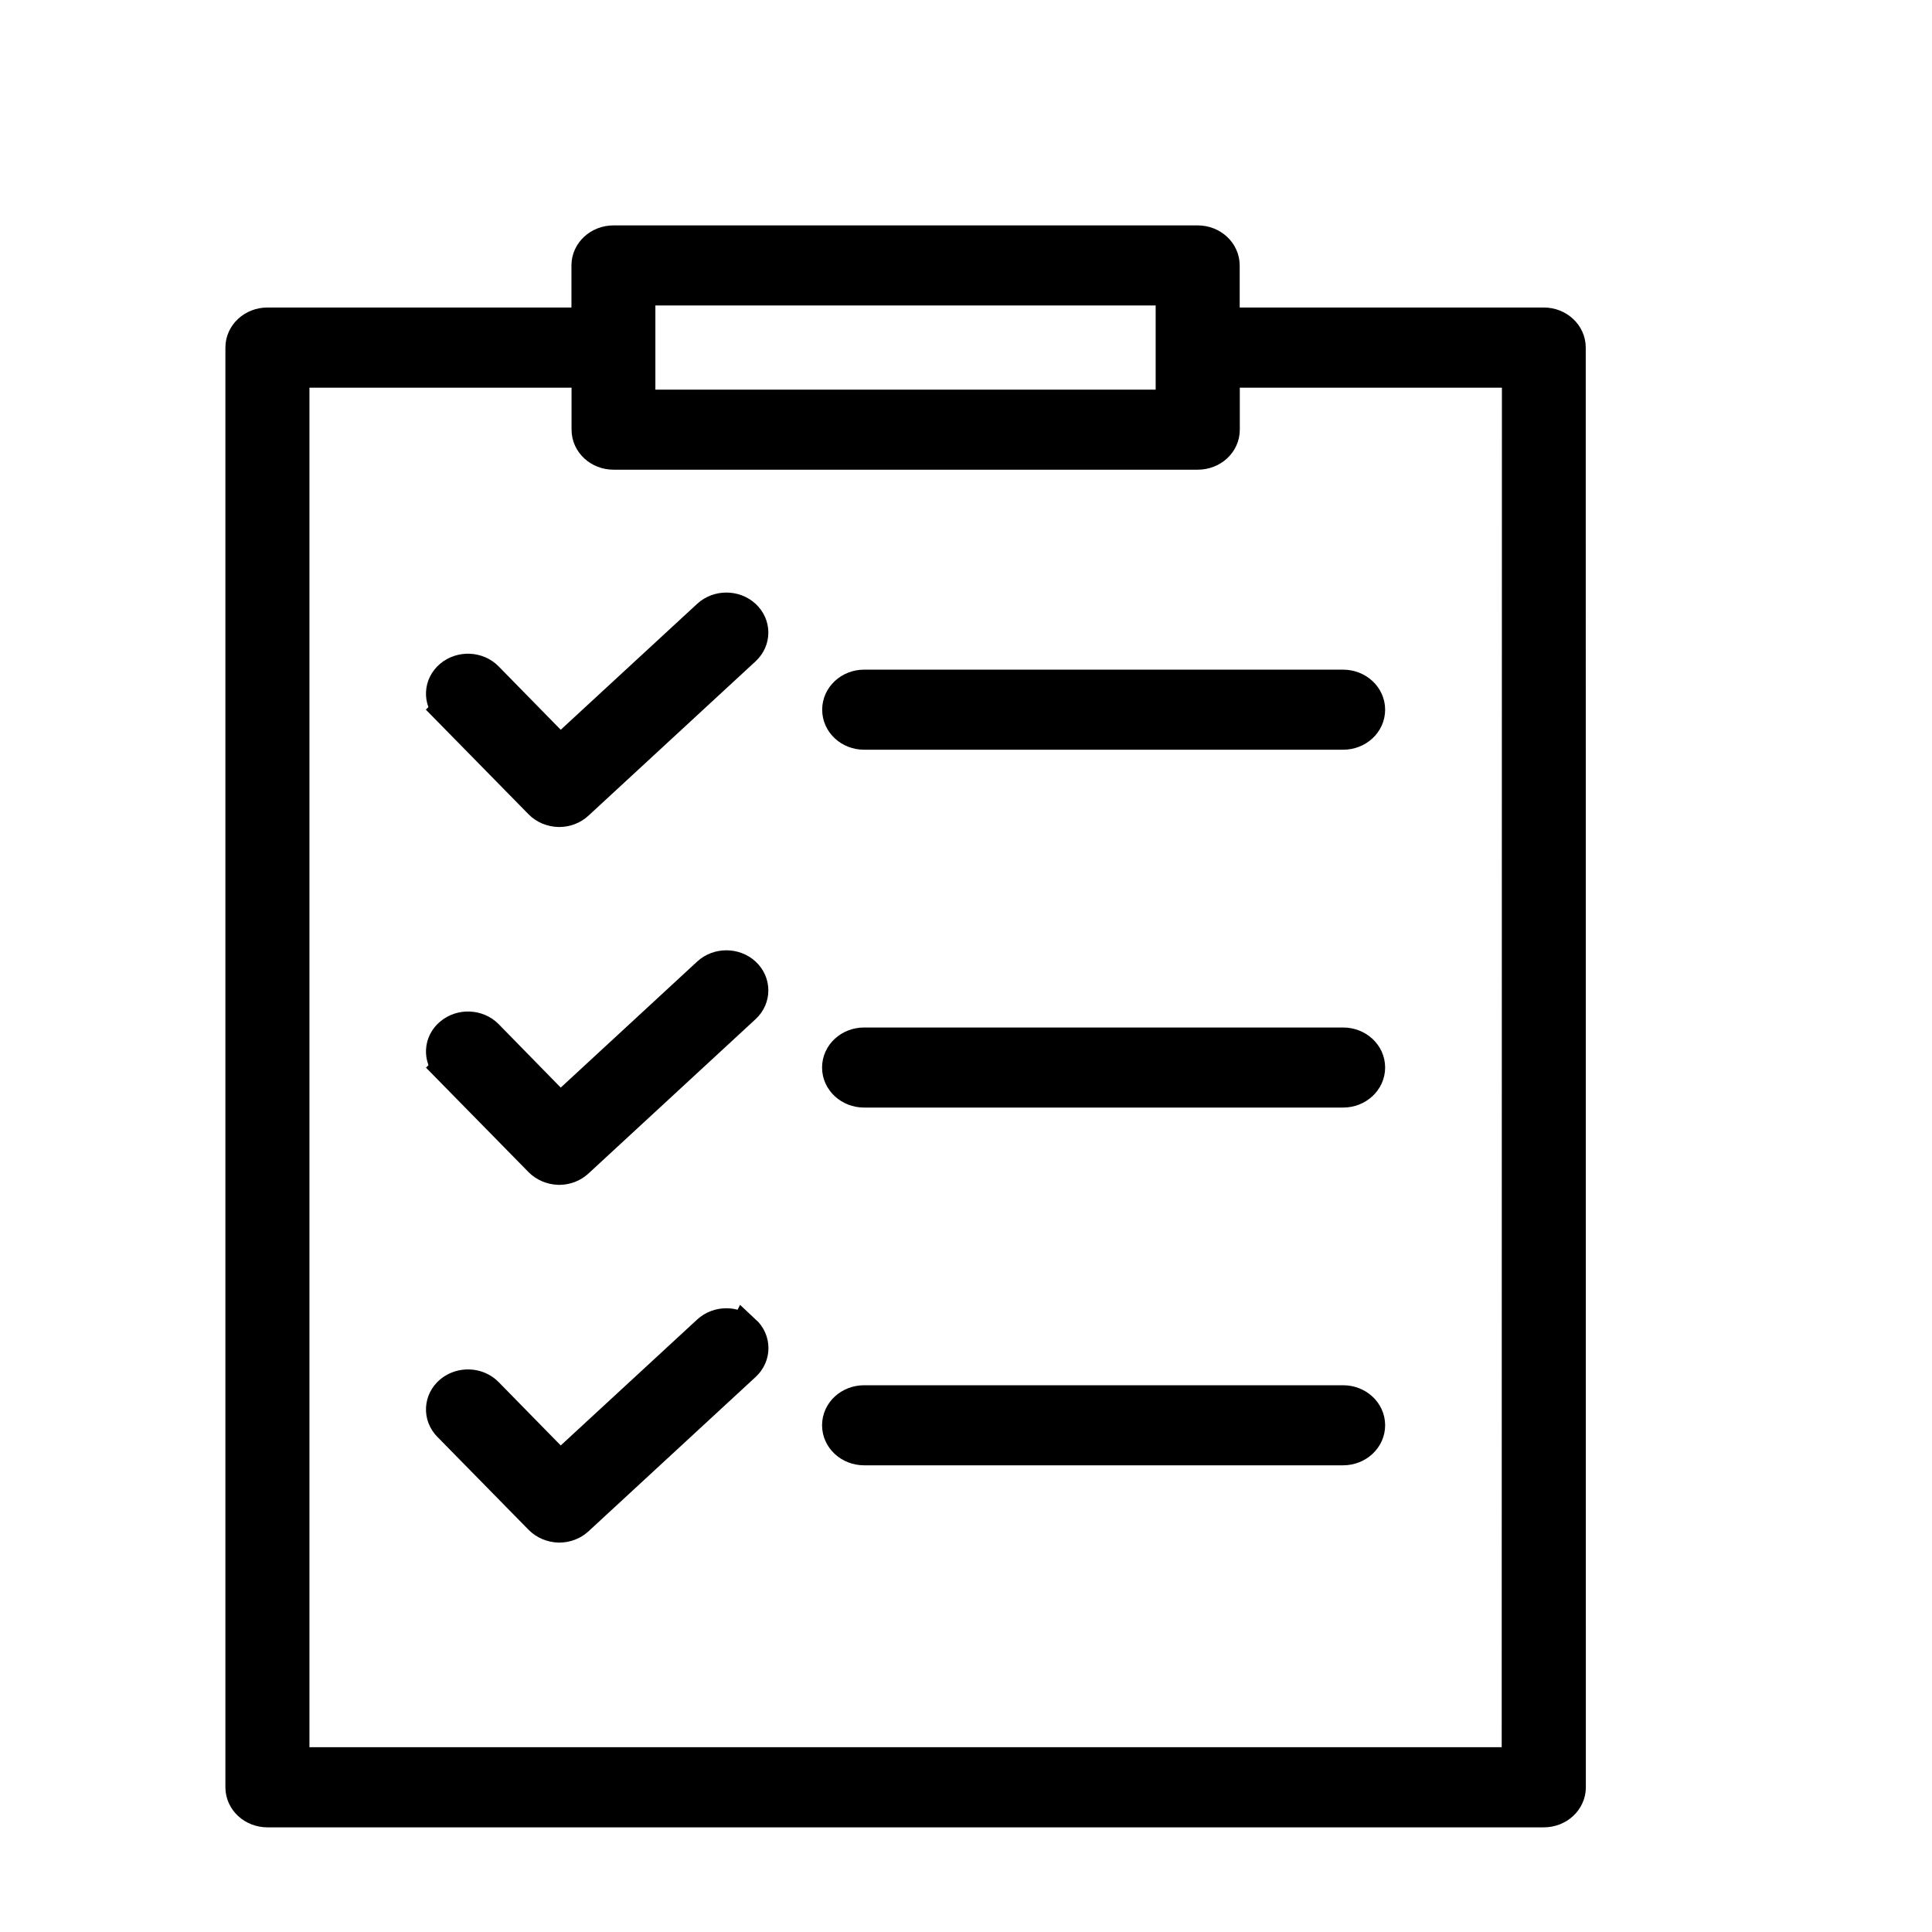 <svg width="18" height="18" viewBox="0 0 18 18" fill="none" xmlns="http://www.w3.org/2000/svg">
<path d="M14.383 3.015H11.4V2.473C11.4 2.35 11.292 2.25 11.159 2.25H5.716C5.582 2.25 5.474 2.35 5.474 2.473V3.015H2.492C2.358 3.015 2.25 3.115 2.25 3.238V16.652C2.25 16.775 2.358 16.875 2.492 16.875H14.383C14.517 16.875 14.625 16.775 14.625 16.652L14.624 3.238C14.624 3.115 14.516 3.015 14.383 3.015ZM5.956 2.696H10.917V3.78H5.956V2.696ZM14.141 16.428H2.733V3.462H5.475V4.003C5.475 4.127 5.583 4.226 5.716 4.226H11.159C11.293 4.226 11.401 4.127 11.401 4.003V3.462H14.143L14.141 16.428ZM4.181 6.613C4.092 6.521 4.099 6.381 4.198 6.298C4.297 6.216 4.449 6.222 4.539 6.314L5.219 7.008L6.597 5.736C6.691 5.649 6.844 5.649 6.938 5.736C7.032 5.823 7.032 5.964 6.938 6.051L5.381 7.489C5.336 7.531 5.274 7.555 5.211 7.555H5.205C5.139 7.553 5.076 7.527 5.032 7.482L4.18 6.614L4.181 6.613ZM8.051 6.389H12.513C12.647 6.389 12.755 6.489 12.755 6.612C12.755 6.736 12.647 6.835 12.513 6.835H8.051C7.918 6.835 7.81 6.736 7.81 6.612C7.81 6.489 7.918 6.389 8.051 6.389ZM4.181 9.947C4.092 9.855 4.099 9.714 4.198 9.632C4.297 9.549 4.449 9.556 4.539 9.647L5.219 10.342L6.597 9.069C6.691 8.982 6.844 8.982 6.938 9.069C7.032 9.156 7.032 9.298 6.938 9.385L5.381 10.823C5.336 10.865 5.274 10.889 5.211 10.889H5.205C5.139 10.887 5.076 10.86 5.032 10.816L4.18 9.948L4.181 9.947ZM12.755 9.946C12.755 10.069 12.647 10.169 12.513 10.169H8.051C7.917 10.169 7.809 10.069 7.809 9.946C7.809 9.822 7.917 9.723 8.051 9.723H12.513C12.647 9.723 12.755 9.822 12.755 9.946ZM6.939 12.402C7.033 12.489 7.033 12.631 6.939 12.718L5.382 14.156C5.337 14.198 5.275 14.222 5.211 14.222H5.206C5.14 14.22 5.077 14.193 5.033 14.149L4.181 13.281C4.092 13.19 4.099 13.049 4.198 12.966C4.297 12.884 4.449 12.89 4.539 12.982L5.219 13.676L6.597 12.404C6.691 12.317 6.844 12.317 6.938 12.404L6.939 12.402ZM12.755 13.279C12.755 13.402 12.647 13.502 12.513 13.502H8.051C7.917 13.502 7.809 13.402 7.809 13.279C7.809 13.155 7.917 13.056 8.051 13.056H12.513C12.647 13.056 12.755 13.155 12.755 13.279Z" fill="black" stroke="black" stroke-width="0.3"/>
</svg>
